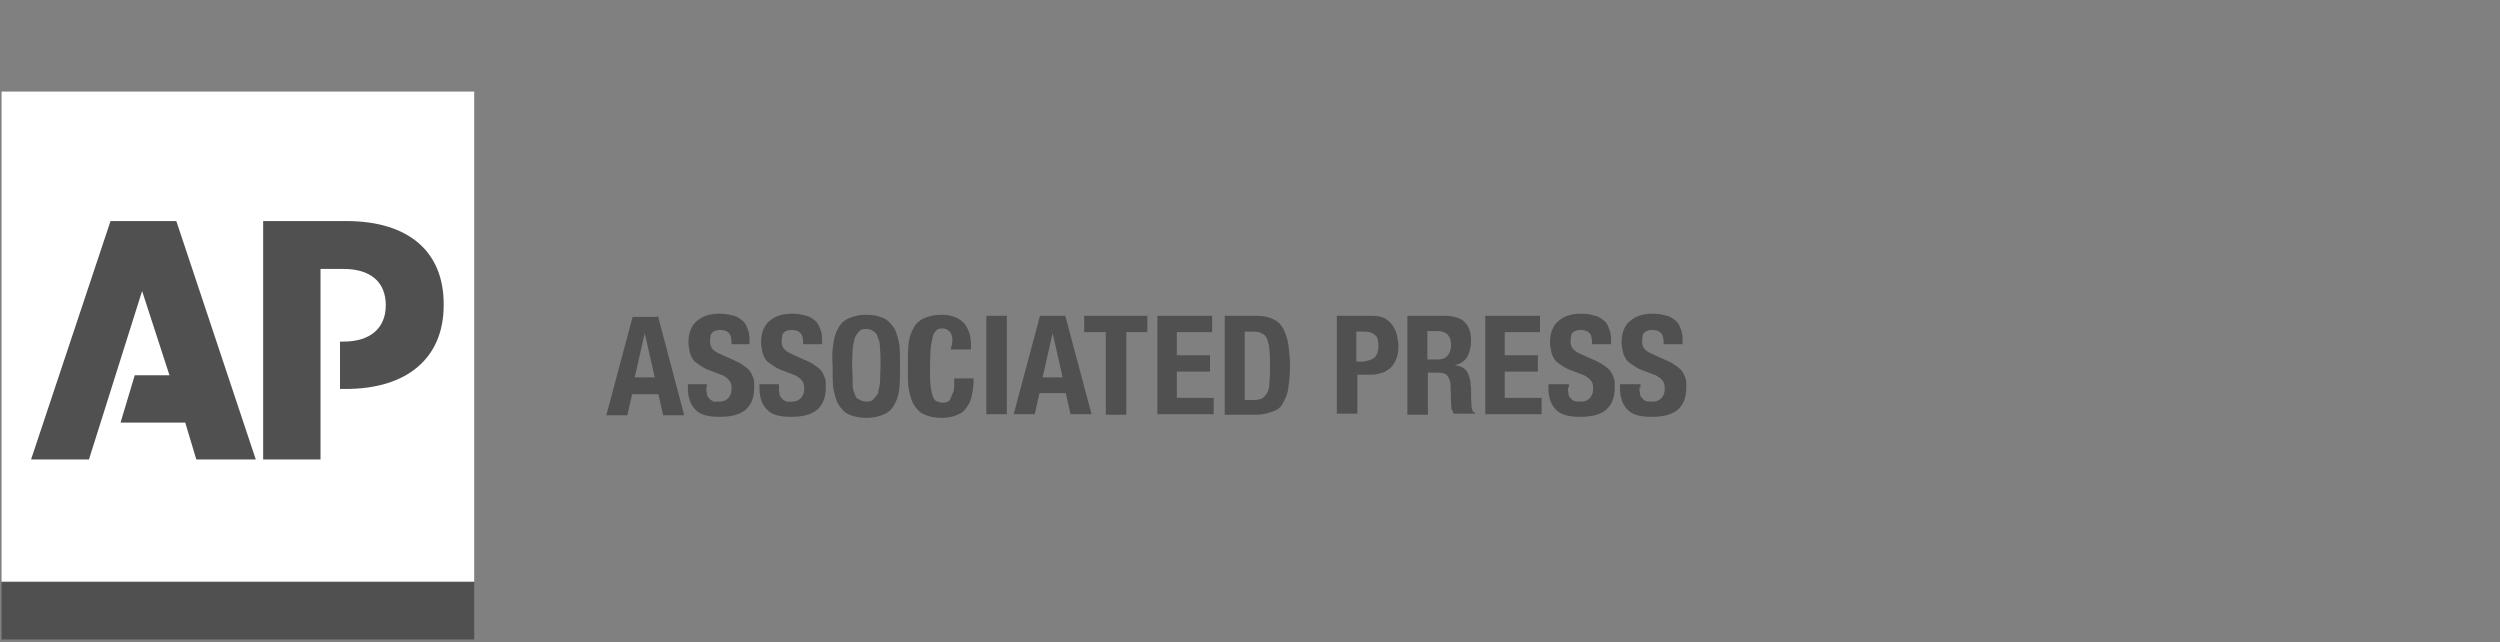 <?xml version="1.0" encoding="utf-8"?>
<!-- Generator: Adobe Illustrator 24.0.3, SVG Export Plug-In . SVG Version: 6.00 Build 0)  -->
<svg version="1.1" id="Layer_1" xmlns="http://www.w3.org/2000/svg" xmlns:xlink="http://www.w3.org/1999/xlink" x="0px" y="0px"
	 viewBox="0 0 475 122" style="enable-background:new 0 0 475 122;" xml:space="preserve">
<rect x="0" y="0" width="475" height="122" fill="#808080" stroke="none"/>
<style type="text/css">
	.st0{fill:#FFFFFF;}
	.st1{fill:#515051;}
</style>
<g>
	<g>
		<g>
			<rect x="0.3" y="17.4" class="st0" width="89.8" height="93.1"/>
			<rect x="0.3" y="110.6" class="st1" width="89.8" height="10.9"/>
		</g>
		<g>
			<path class="st1" d="M65.8,42H50v45.3h10.9V51.1h4.4c5,0,8,2.4,8,6.9c0,4.3-2.9,6.9-8,6.9h-0.7v9h1.1c11.7,0,18.6-5.9,18.6-15.9
				C84.4,47.7,77.5,42,65.8,42z"/>
			<polygon class="st1" points="21,42 5.9,87.3 16.9,87.3 27,55.3 32.2,71.3 25.6,71.3 22.9,80.3 35.2,80.3 37.3,87.3 48.6,87.3 
				33.5,42 			"/>
		</g>
	</g>
	<g>
		<path class="st1" d="M125,60l5,18.9h-4l-0.9-4h-5l-0.9,4h-4l5-18.7h4.7V60z M124.4,71.7l-1.9-8.4l0,0l-1.9,8.4H124.4z"/>
		<path class="st1" d="M134.2,73.6c0,0.4,0,0.9,0.1,1.1c0,0.4,0.1,0.7,0.4,0.9c0.1,0.3,0.4,0.4,0.7,0.6s0.7,0.1,1.3,0.1
			c0.6,0,1.1-0.1,1.6-0.6c0.4-0.4,0.7-1,0.7-1.7c0-0.4,0-0.7-0.1-1.1c-0.1-0.3-0.3-0.6-0.6-0.9s-0.6-0.4-1-0.7
			c-0.4-0.1-1-0.4-1.6-0.6c-0.9-0.3-1.6-0.6-2.1-0.9s-1.1-0.7-1.6-1.1c-0.4-0.4-0.7-1-0.9-1.6c-0.1-0.6-0.3-1.3-0.3-2
			c0-1.9,0.6-3.3,1.6-4.1c1-0.9,2.4-1.4,4.3-1.4c0.9,0,1.6,0.1,2.3,0.3c0.7,0.1,1.3,0.4,1.9,0.9c0.6,0.4,0.9,1,1.1,1.6
			c0.3,0.6,0.4,1.4,0.4,2.3v0.7H139c0-0.9-0.1-1.6-0.4-2c-0.3-0.4-0.9-0.7-1.6-0.7c-0.4,0-0.7,0-1,0.1s-0.6,0.3-0.7,0.4
			c-0.1,0.1-0.3,0.4-0.3,0.7c0,0.3-0.1,0.6-0.1,0.9c0,0.6,0.1,1,0.4,1.4c0.3,0.4,0.7,0.7,1.6,1.1l2.9,1.3c0.7,0.3,1.3,0.7,1.7,1
			s0.9,0.7,1.1,1.1c0.3,0.4,0.4,0.9,0.6,1.3c0.1,0.4,0.1,1,0.1,1.6c0,2-0.6,3.4-1.7,4.3c-1.1,0.9-2.7,1.3-4.9,1.3s-3.7-0.4-4.6-1.4
			c-0.9-0.9-1.4-2.3-1.4-4V73h3.6V73.6z"/>
		<path class="st1" d="M148,73.6c0,0.4,0,0.9,0.1,1.1c0,0.4,0.1,0.7,0.4,0.9c0.1,0.3,0.4,0.4,0.7,0.6s0.7,0.1,1.3,0.1
			s1.1-0.1,1.6-0.6c0.4-0.4,0.7-1,0.7-1.7c0-0.4,0-0.7-0.1-1.1c-0.1-0.3-0.3-0.6-0.6-0.9c-0.3-0.3-0.6-0.4-1-0.7
			c-0.4-0.1-1-0.4-1.6-0.6c-0.9-0.3-1.6-0.6-2.1-0.9s-1.1-0.7-1.6-1.1c-0.4-0.4-0.7-1-0.9-1.6c-0.1-0.6-0.3-1.3-0.3-2
			c0-1.9,0.6-3.3,1.6-4.1c1-0.9,2.4-1.4,4.3-1.4c0.9,0,1.6,0.1,2.3,0.3c0.7,0.1,1.3,0.4,1.9,0.9c0.6,0.4,0.9,1,1.1,1.6
			c0.3,0.6,0.4,1.4,0.4,2.3v0.7h-3.6c0-0.9-0.1-1.6-0.4-2c-0.3-0.4-0.9-0.7-1.6-0.7c-0.4,0-0.7,0-1,0.1s-0.6,0.3-0.7,0.4
			c-0.1,0.1-0.3,0.4-0.3,0.7c0,0.3-0.1,0.6-0.1,0.9c0,0.6,0.1,1,0.4,1.4c0.3,0.4,0.7,0.7,1.6,1.1l2.9,1.3c0.7,0.3,1.3,0.7,1.7,1
			c0.4,0.3,0.9,0.7,1.1,1.1c0.3,0.4,0.4,0.9,0.6,1.3c0.1,0.4,0.1,1,0.1,1.6c0,2-0.6,3.4-1.7,4.3c-1.1,0.9-2.7,1.3-4.9,1.3
			s-3.7-0.4-4.6-1.4c-0.9-0.9-1.4-2.3-1.4-4V73h3.7v0.6H148z"/>
		<path class="st1" d="M158.3,65.6c0.1-1.1,0.4-2.3,0.9-3.1c0.4-0.9,1.1-1.6,2-2s2-0.7,3.4-0.7s2.6,0.3,3.4,0.7s1.4,1.1,2,2
			c0.4,0.9,0.7,1.9,0.9,3.1c0.1,1.1,0.1,2.6,0.1,4c0,1.4,0,2.7-0.1,4c-0.1,1.1-0.4,2.3-0.9,3.1c-0.4,0.9-1.1,1.6-2,2
			c-0.9,0.4-2,0.7-3.4,0.7s-2.6-0.3-3.4-0.7c-0.9-0.4-1.4-1.1-2-2c-0.4-0.9-0.7-1.9-0.9-3.1c-0.1-1.1-0.1-2.6-0.1-4
			C158.1,68,158.1,66.7,158.3,65.6z M162,72.7c0,0.9,0.1,1.6,0.4,2.1c0.1,0.6,0.4,1,0.9,1.1c0.3,0.3,0.9,0.4,1.3,0.4
			c0.6,0,1-0.1,1.3-0.4c0.3-0.3,0.6-0.7,0.9-1.1c0.1-0.6,0.3-1.3,0.4-2.1c0-0.9,0.1-2,0.1-3.3s0-2.3-0.1-3.1c0-0.9-0.1-1.6-0.4-2.1
			c-0.1-0.6-0.4-1-0.9-1.3c-0.3-0.3-0.9-0.4-1.3-0.4c-0.6,0-1,0.1-1.3,0.4c-0.3,0.3-0.6,0.7-0.9,1.3c-0.1,0.6-0.3,1.3-0.4,2.1
			c0,0.9-0.1,2-0.1,3.1C162,70.7,162,71.9,162,72.7z"/>
		<path class="st1" d="M180.7,63.4c-0.3-0.6-0.9-1-1.7-1c-0.4,0-0.9,0.1-1.1,0.4c-0.3,0.3-0.6,0.7-0.7,1.3c-0.1,0.6-0.3,1.3-0.4,2.3
			c0,0.9-0.1,2-0.1,3.4s0,2.6,0.1,3.4c0.1,0.9,0.3,1.6,0.4,2c0.1,0.4,0.4,0.9,0.7,1s0.7,0.3,1,0.3s0.7,0,1-0.1s0.6-0.3,0.7-0.7
			c0.1-0.3,0.4-0.9,0.6-1.4c0.1-0.6,0.1-1.4,0.1-2.4h3.7c0,1-0.1,2-0.3,2.9c-0.1,0.9-0.4,1.7-0.9,2.4c-0.4,0.7-1,1.3-1.9,1.6
			c-0.7,0.4-1.9,0.6-3,0.6c-1.4,0-2.6-0.3-3.4-0.7c-0.9-0.4-1.4-1.1-2-2c-0.4-0.9-0.7-1.9-0.9-3.1c-0.1-1.1-0.1-2.6-0.1-4
			c0-1.4,0-2.7,0.1-4c0.1-1.1,0.4-2.3,0.9-3.1c0.4-0.9,1.1-1.6,2-2s2-0.7,3.4-0.7c1.3,0,2.4,0.3,3.1,0.7c0.7,0.4,1.4,1,1.7,1.7
			c0.4,0.7,0.6,1.4,0.7,2.1c0.1,0.7,0.1,1.6,0.1,2.1h-3.9C181.1,65,181,64,180.7,63.4z"/>
		<path class="st1" d="M187.4,60h3.9v18.7h-3.9V60z"/>
		<path class="st1" d="M202.4,60l5,18.7h-4l-0.9-4h-5l-0.9,4h-4l5-18.7H202.4z M201.9,71.7l-1.9-8.4l0,0l-1.9,8.4H201.9z"/>
		<path class="st1" d="M218.2,63.1H214v15.7h-3.9V63.1H206V60h12v3.1H218.2z"/>
		<path class="st1" d="M230.3,63.1h-6.7v4.4h6.3v3.1h-6.3v5h7v3.1h-10.7V60h10.4V63.1z"/>
		<path class="st1" d="M238.9,60c1.3,0,2.4,0.3,3.1,0.7c0.9,0.4,1.4,1,1.9,1.9c0.4,0.9,0.7,1.7,0.9,2.9c0.1,1.1,0.3,2.4,0.3,3.7
			c0,1.7-0.1,3.1-0.3,4.3c-0.1,1.3-0.6,2.3-1,3c-0.4,0.9-1.1,1.4-2,1.7c-0.9,0.3-1.9,0.6-3.1,0.6h-6V60H238.9z M238.2,76
			c0.7,0,1.1-0.1,1.6-0.3c0.4-0.3,0.7-0.6,1-1.1c0.3-0.6,0.4-1.3,0.4-2.1c0.1-0.9,0.1-1.9,0.1-3.1c0-1,0-2-0.1-2.9
			c0-0.9-0.3-1.4-0.4-2c-0.3-0.6-0.6-1-1-1.1c-0.4-0.3-1-0.4-1.7-0.4h-1.6V76C236.5,76,238.2,76,238.2,76z"/>
		<path class="st1" d="M260.5,60c1,0,1.7,0.1,2.4,0.4c0.7,0.3,1.1,0.7,1.6,1.3c0.4,0.6,0.7,1.1,0.9,1.9c0.1,0.7,0.3,1.4,0.3,2
			c0,1-0.1,1.9-0.4,2.6c-0.3,0.7-0.7,1.3-1.1,1.7c-0.6,0.4-1.1,0.9-1.9,1c-0.7,0.3-1.6,0.3-2.4,0.3h-2v7.4h-3.9V60H260.5z
			 M259.3,68.6c0.7,0,1.4-0.3,1.9-0.7c0.4-0.4,0.7-1.1,0.7-2.1s-0.1-1.7-0.6-2.1c-0.4-0.4-1.1-0.7-2-0.7h-1.6v5.7H259.3z"/>
		<path class="st1" d="M274.5,60c1.6,0,2.9,0.4,3.7,1.1c0.9,0.9,1.3,2,1.3,3.6c0,1.3-0.3,2.3-0.7,3.1c-0.6,0.9-1.3,1.3-2.4,1.6l0,0
			c1,0.1,1.6,0.4,2.1,0.9c0.4,0.4,0.7,1.3,0.9,2.3c0,0.3,0,0.7,0.1,1.1c0,0.4,0,0.9,0,1.4c0,1,0.1,1.7,0.1,2.3
			c0.1,0.6,0.3,0.9,0.7,1.1v0.1h-4.1c-0.1-0.3-0.3-0.6-0.4-0.9c0-0.3-0.1-0.7-0.1-1l-0.1-3.6c0-0.7-0.3-1.3-0.6-1.7
			c-0.3-0.4-0.9-0.6-1.7-0.6h-2v8h-3.9V60H274.5z M272.9,68.3c0.9,0,1.6-0.1,2.1-0.7c0.4-0.4,0.7-1.1,0.7-2.1c0-1.7-0.9-2.6-2.6-2.6
			h-1.9v5.4H272.9z"/>
		<path class="st1" d="M292.6,63.1h-6.7v4.4h6.3v3.1h-6.3v5h7v3.1h-10.7V60h10.4V63.1z"/>
		<path class="st1" d="M297.9,73.6c0,0.4,0,0.9,0.1,1.1c0,0.4,0.1,0.7,0.4,0.9c0.1,0.3,0.4,0.4,0.7,0.6c0.3,0.1,0.7,0.1,1.3,0.1
			s1.1-0.1,1.6-0.6c0.4-0.4,0.7-1,0.7-1.7c0-0.4,0-0.7-0.1-1.1c-0.1-0.3-0.3-0.6-0.6-0.9c-0.3-0.3-0.6-0.4-1-0.7
			c-0.4-0.1-1-0.4-1.6-0.6c-0.9-0.3-1.6-0.6-2.1-0.9s-1.1-0.7-1.6-1.1c-0.4-0.4-0.7-1-0.9-1.6c-0.1-0.6-0.3-1.3-0.3-2
			c0-1.9,0.6-3.3,1.6-4.1c1-0.9,2.4-1.4,4.3-1.4c0.9,0,1.6,0.1,2.3,0.3c0.7,0.1,1.3,0.4,1.9,0.9c0.6,0.4,0.9,1,1.1,1.6
			c0.3,0.6,0.4,1.4,0.4,2.3v0.7h-3.6c0-0.9-0.1-1.6-0.4-2c-0.3-0.4-0.9-0.7-1.6-0.7c-0.4,0-0.7,0-1,0.1c-0.3,0.1-0.6,0.3-0.7,0.4
			c-0.1,0.1-0.3,0.4-0.3,0.7c0,0.3-0.1,0.6-0.1,0.9c0,0.6,0.1,1,0.4,1.4c0.3,0.4,0.7,0.7,1.6,1.1l2.9,1.3c0.7,0.3,1.3,0.7,1.7,1
			c0.4,0.3,0.9,0.7,1.1,1.1c0.3,0.4,0.4,0.9,0.6,1.3c0.1,0.4,0.1,1,0.1,1.6c0,2-0.6,3.4-1.7,4.3c-1.1,0.9-2.7,1.3-4.9,1.3
			s-3.7-0.4-4.6-1.4c-0.9-0.9-1.4-2.3-1.4-4V73h3.9v0.6H297.9z"/>
		<path class="st1" d="M311.5,73.6c0,0.4,0,0.9,0.1,1.1c0,0.4,0.1,0.7,0.4,0.9c0.1,0.3,0.4,0.4,0.7,0.6c0.3,0.1,0.7,0.1,1.3,0.1
			s1.1-0.1,1.6-0.6c0.4-0.4,0.7-1,0.7-1.7c0-0.4,0-0.7-0.1-1.1c-0.1-0.3-0.3-0.6-0.6-0.9c-0.3-0.3-0.6-0.4-1-0.7
			c-0.4-0.1-1-0.4-1.6-0.6c-0.9-0.3-1.6-0.6-2.1-0.9s-1.1-0.7-1.6-1.1c-0.4-0.4-0.7-1-0.9-1.6c-0.1-0.6-0.3-1.3-0.3-2
			c0-1.9,0.6-3.3,1.6-4.1c1-0.9,2.4-1.4,4.3-1.4c0.9,0,1.6,0.1,2.3,0.3c0.7,0.1,1.3,0.4,1.9,0.9c0.6,0.4,0.9,1,1.1,1.6
			c0.3,0.6,0.4,1.4,0.4,2.3v0.7h-3.6c0-0.9-0.1-1.6-0.4-2c-0.3-0.4-0.9-0.7-1.6-0.7c-0.4,0-0.7,0-1,0.1c-0.3,0.1-0.6,0.3-0.7,0.4
			c-0.1,0.1-0.3,0.4-0.3,0.7c0,0.3-0.1,0.6-0.1,0.9c0,0.6,0.1,1,0.4,1.4c0.3,0.4,0.7,0.7,1.6,1.1l2.9,1.3c0.7,0.3,1.3,0.7,1.7,1
			s0.9,0.7,1.1,1.1c0.3,0.4,0.4,0.9,0.6,1.3c0.1,0.4,0.1,1,0.1,1.6c0,2-0.6,3.4-1.7,4.3c-1.1,0.9-2.7,1.3-4.9,1.3s-3.7-0.4-4.6-1.4
			c-0.9-0.9-1.4-2.3-1.4-4V73h3.9v0.6H311.5z"/>
	</g>
</g>
<title>press-logo-politico</title>
</svg>
